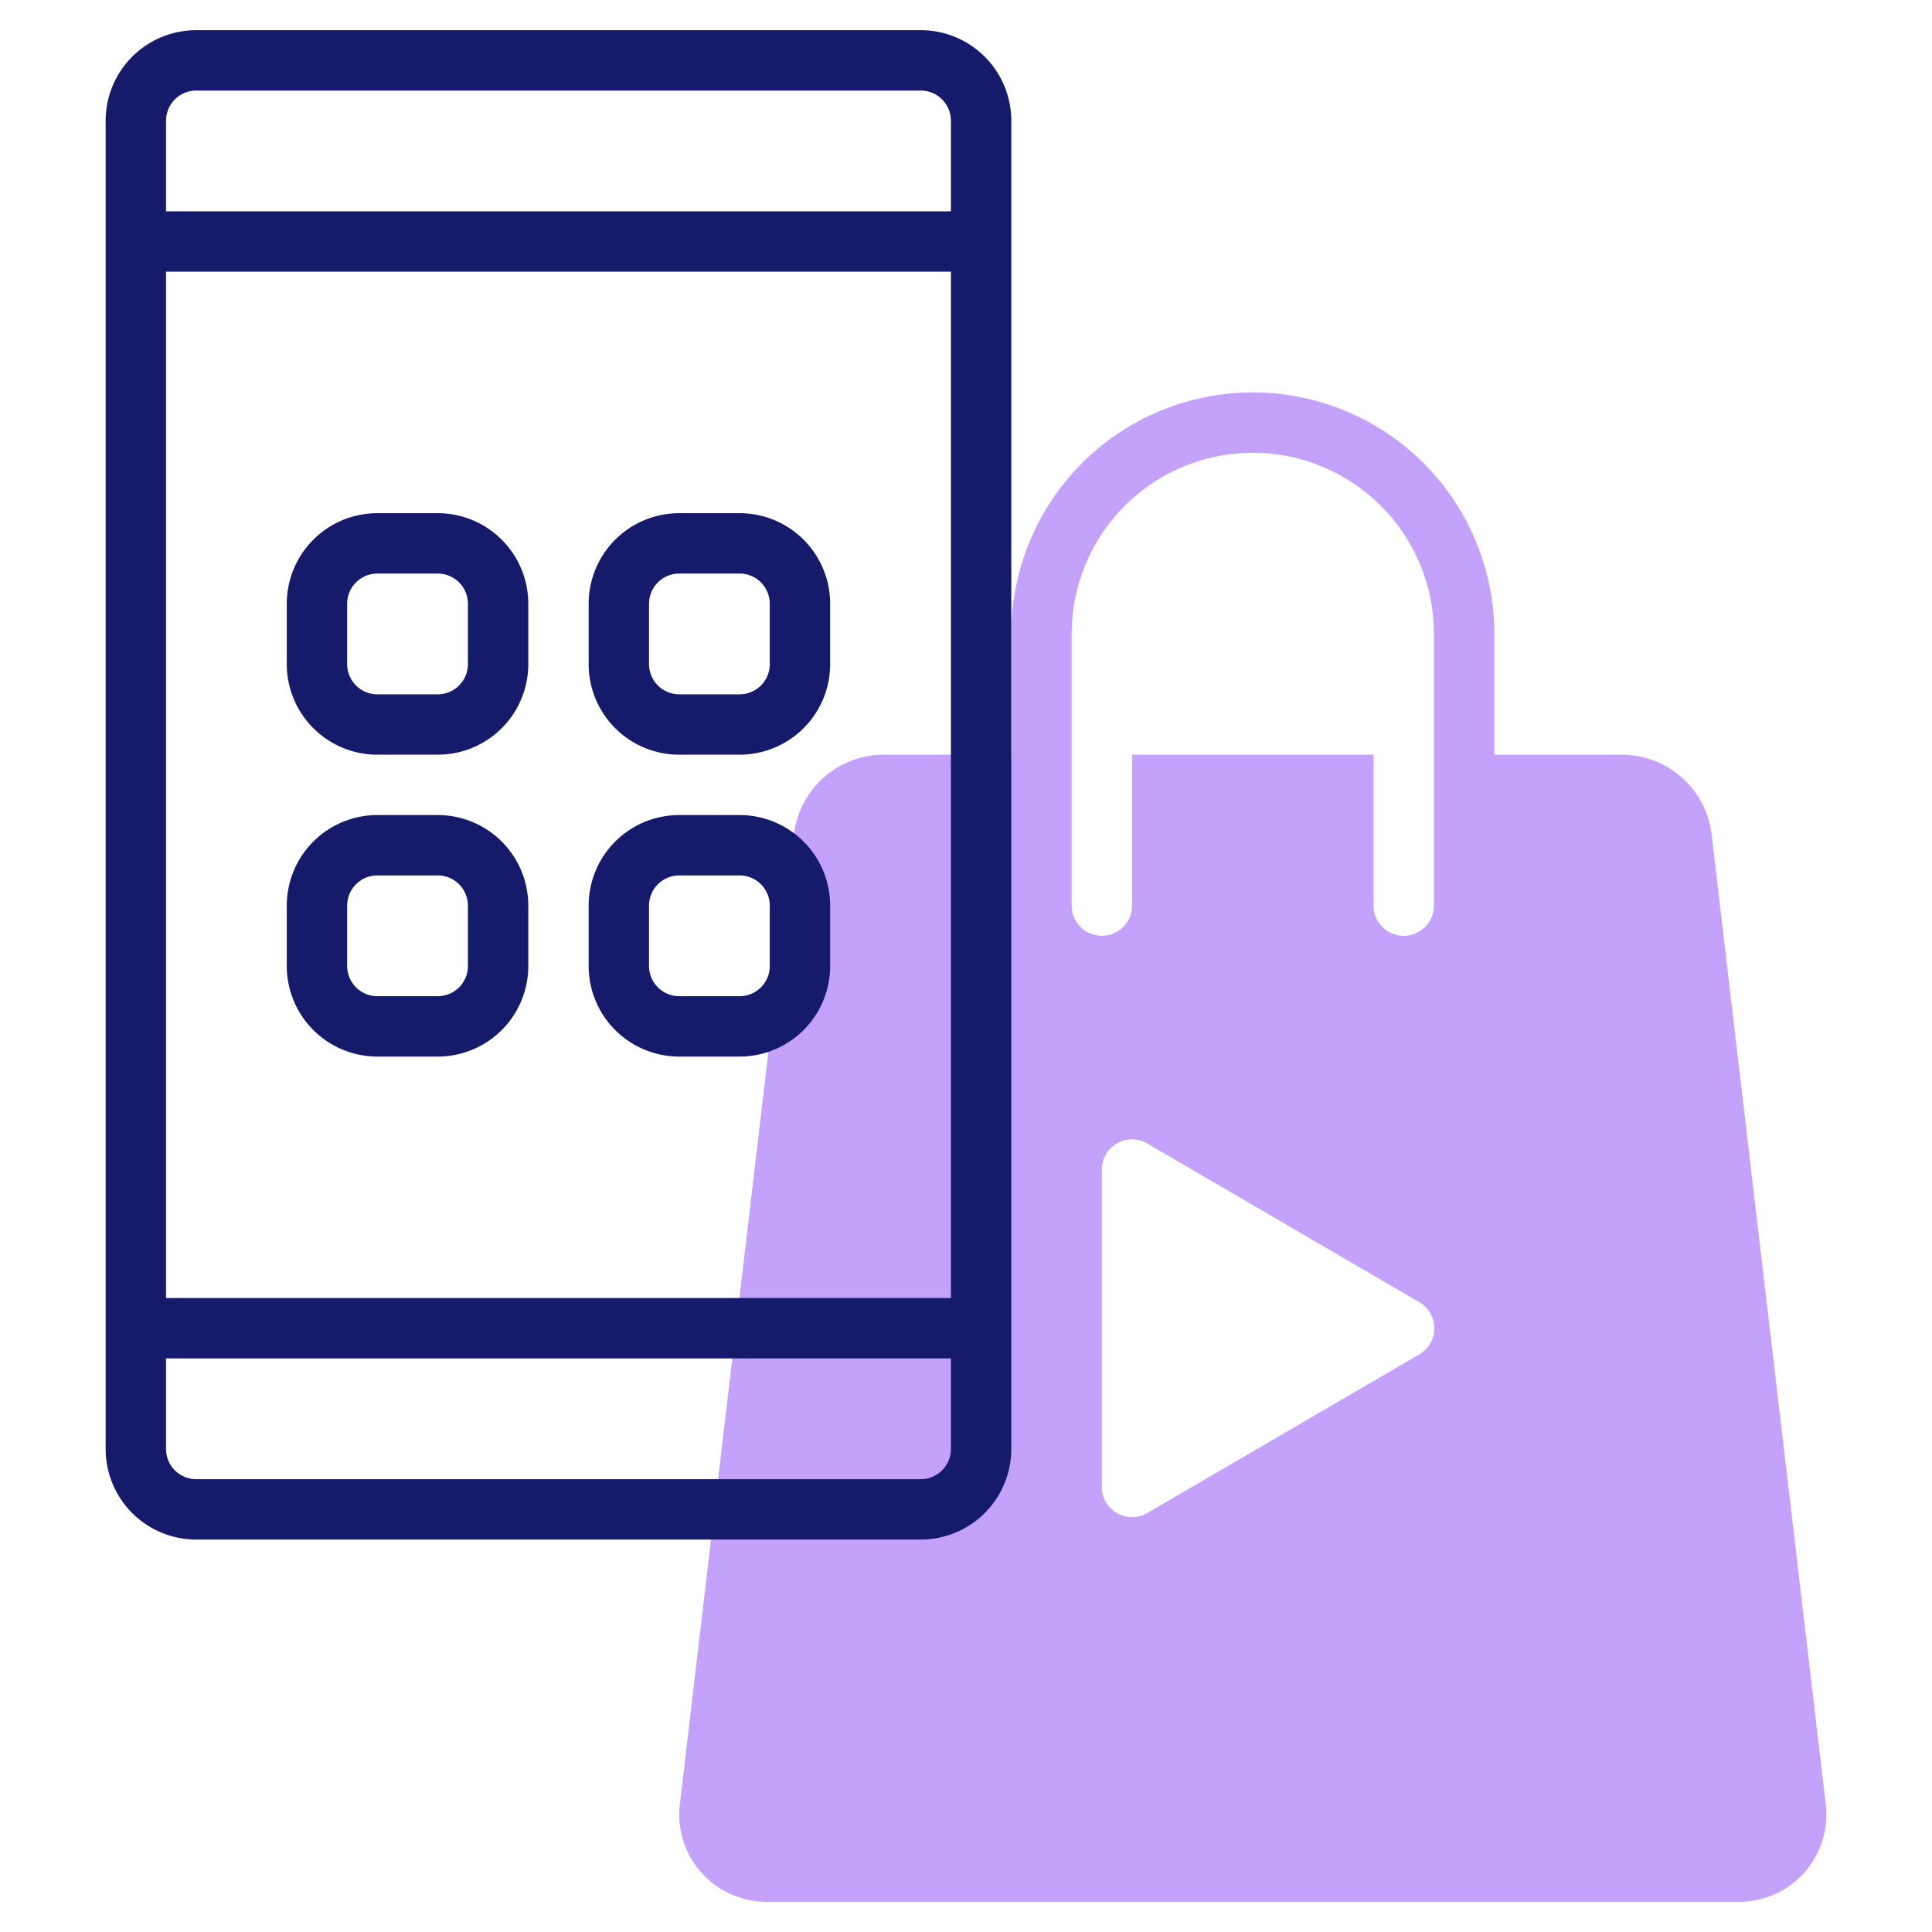 <svg id="line" height="512" viewBox="0 0 64 64" width="512" xmlns="http://www.w3.org/2000/svg"><path d="m60.48 59.773-3.78-32.124a3 3 0 0 0 -2.978-2.649h-4.222v-4a8 8 0 0 0 -16 0v4h-4.222a3 3 0 0 0 -2.978 2.649l-3.779 32.122a2.759 2.759 0 0 0 -.021.34 2.892 2.892 0 0 0 2.889 2.889h32.222a2.888 2.888 0 0 0 2.869-3.227zm-24.98-29.773v-9a6 6 0 0 1 12 0v9a1 1 0 0 1 -2 0v-5h-8v5a1 1 0 0 1 -2 0zm11.519 14.864-9.019 5.259a1 1 0 0 1 -1.5-.864v-10.518a1 1 0 0 1 1.5-.864l9.015 5.259a1 1 0 0 1 .004 1.728z" fill="#c4a2fc"/><g fill="#151a6a"><path d="m30.5 1h-24a3 3 0 0 0 -3 3v44a3 3 0 0 0 3 3h24a3 3 0 0 0 3-3v-44a3 3 0 0 0 -3-3zm-25 8h26v34h-26zm1-6h24a1 1 0 0 1 1 1v3h-26v-3a1 1 0 0 1 1-1zm24 46h-24a1 1 0 0 1 -1-1v-3h26v3a1 1 0 0 1 -1 1z"/><path d="m14.5 17h-2a3 3 0 0 0 -3 3v2a3 3 0 0 0 3 3h2a3 3 0 0 0 3-3v-2a3 3 0 0 0 -3-3zm1 5a1 1 0 0 1 -1 1h-2a1 1 0 0 1 -1-1v-2a1 1 0 0 1 1-1h2a1 1 0 0 1 1 1z"/><path d="m14.5 27h-2a3 3 0 0 0 -3 3v2a3 3 0 0 0 3 3h2a3 3 0 0 0 3-3v-2a3 3 0 0 0 -3-3zm1 5a1 1 0 0 1 -1 1h-2a1 1 0 0 1 -1-1v-2a1 1 0 0 1 1-1h2a1 1 0 0 1 1 1z"/><path d="m24.5 17h-2a3 3 0 0 0 -3 3v2a3 3 0 0 0 3 3h2a3 3 0 0 0 3-3v-2a3 3 0 0 0 -3-3zm1 5a1 1 0 0 1 -1 1h-2a1 1 0 0 1 -1-1v-2a1 1 0 0 1 1-1h2a1 1 0 0 1 1 1z"/><path d="m24.5 27h-2a3 3 0 0 0 -3 3v2a3 3 0 0 0 3 3h2a3 3 0 0 0 3-3v-2a3 3 0 0 0 -3-3zm1 5a1 1 0 0 1 -1 1h-2a1 1 0 0 1 -1-1v-2a1 1 0 0 1 1-1h2a1 1 0 0 1 1 1z"/></g></svg>